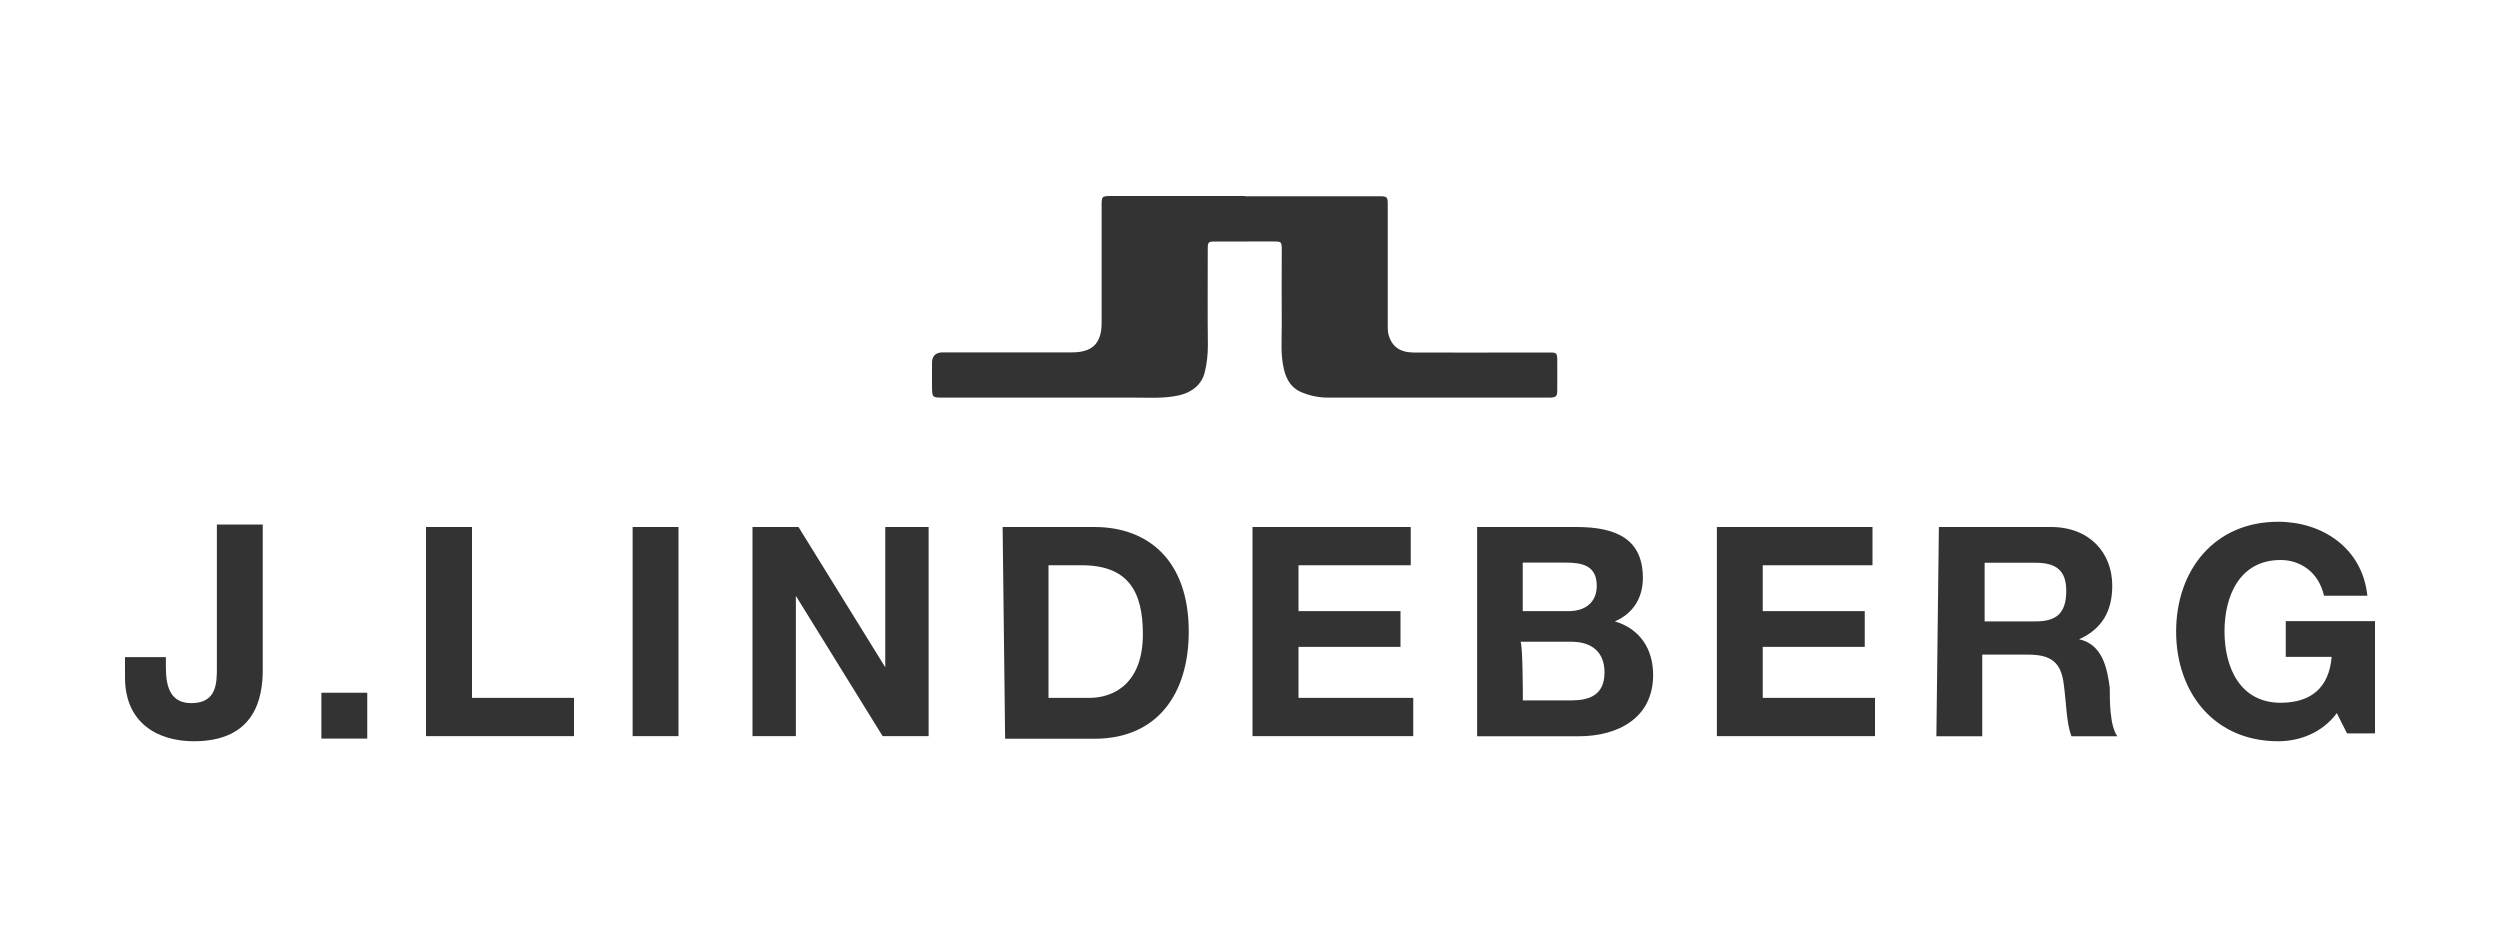 <svg xmlns="http://www.w3.org/2000/svg" viewBox="0 0 200 75"><path fill="#333" d="M21.02 53.59c0 2.24-.61 5.71-5.51 5.71-2.86 0-5.51-1.43-5.51-5.1v-1.63h3.27v.82c0 1.63.41 2.86 2.04 2.86 2.04 0 2.04-1.63 2.04-2.86V41.96h3.67v11.63Zm4.69 1.83h3.67v3.67h-3.67zm8.37-13.26h3.68v13.67h8.16v3.06H34.08V42.16zm16.53 0h3.67v16.73h-3.67zm9.59 0h3.68l6.94 11.22V42.16h3.47v16.73h-3.68l-6.94-11.22v11.22H60.2V42.16zm20 0h7.35c4.29 0 7.55 2.65 7.55 8.37 0 4.9-2.45 8.57-7.55 8.57h-7.14l-.2-16.94Zm3.67 13.67h3.27c2.04 0 4.29-1.22 4.29-5.1 0-3.47-1.22-5.51-4.9-5.51h-2.65v10.61Zm16.33-13.67h12.66v3.06h-8.98v3.67h8.16v2.86h-8.16v4.08h9.18v3.06H100.2V42.16zm17.96 0h7.96c3.27 0 5.31 1.02 5.31 4.08 0 1.63-.82 2.86-2.24 3.47 2.04.61 3.06 2.24 3.06 4.29 0 3.47-2.86 4.9-5.92 4.9h-8.16V42.17Zm3.67 6.73h3.67c1.22 0 2.24-.61 2.24-2.04 0-1.63-1.22-1.84-2.45-1.84h-3.47v3.88Zm0 7.14h3.88c1.43 0 2.65-.41 2.65-2.24 0-1.63-1.02-2.45-2.65-2.45h-4.08c.2 0 .2 4.69.2 4.69Zm15.52-13.87h12.45v3.06h-8.78v3.67h8.16v2.86h-8.16v4.08H150v3.06h-12.65V42.16zm17.75 0h8.98c3.06 0 4.9 2.04 4.9 4.69 0 2.04-.82 3.47-2.65 4.29 1.84.41 2.24 2.24 2.45 3.88 0 1.02 0 3.06.61 3.88h-3.67c-.41-1.02-.41-2.65-.61-4.08-.2-1.84-1.02-2.45-2.86-2.45h-3.67v6.53h-3.67l.2-16.73Zm3.67 7.55h4.08c1.63 0 2.45-.61 2.45-2.45 0-1.63-.82-2.24-2.45-2.24h-4.08v4.69Zm28.17 7.35c-1.22 1.63-3.06 2.24-4.69 2.24-5.1 0-8.16-3.88-8.16-8.78s3.06-8.78 8.16-8.78c3.47 0 6.73 2.04 7.14 5.92h-3.47c-.41-1.84-1.84-2.86-3.47-2.86-3.27 0-4.49 2.86-4.49 5.71s1.22 5.71 4.49 5.71c2.45 0 3.88-1.22 4.08-3.67h-3.67v-2.86H190v8.98h-2.24l-.82-1.63ZM99.6 15.7h10.65c.76 0 .77.02.77.77v9.64c0 .24.01.5.08.73.27.88.89 1.35 1.97 1.36 3.07.02 6.14 0 9.22 0h1.75c.46 0 .53.07.54.52 0 .85.01 1.7 0 2.54 0 .44-.1.52-.53.55h-17.8c-.77 0-1.51-.16-2.2-.46-.73-.33-1.12-.95-1.32-1.74-.31-1.22-.18-2.45-.19-3.68-.02-1.91 0-3.81 0-5.72v-.42c-.02-.4-.07-.46-.47-.47-.78-.01-1.55 0-2.33 0h-2.49c-.6 0-.63.03-.63.63 0 2.56-.02 5.12.01 7.68 0 .75-.08 1.48-.26 2.19-.24.92-.98 1.56-2.02 1.8-1.17.27-2.35.19-3.52.19H75.47c-.9 0-.9 0-.91-.93v-1.85q0-.83.86-.84h10.33c.43 0 .84-.04 1.24-.2.45-.18.75-.48.94-.94.16-.4.2-.81.2-1.24V16.7c0-1.08-.07-1.02 1.05-1.02h10.44Z"/></svg>